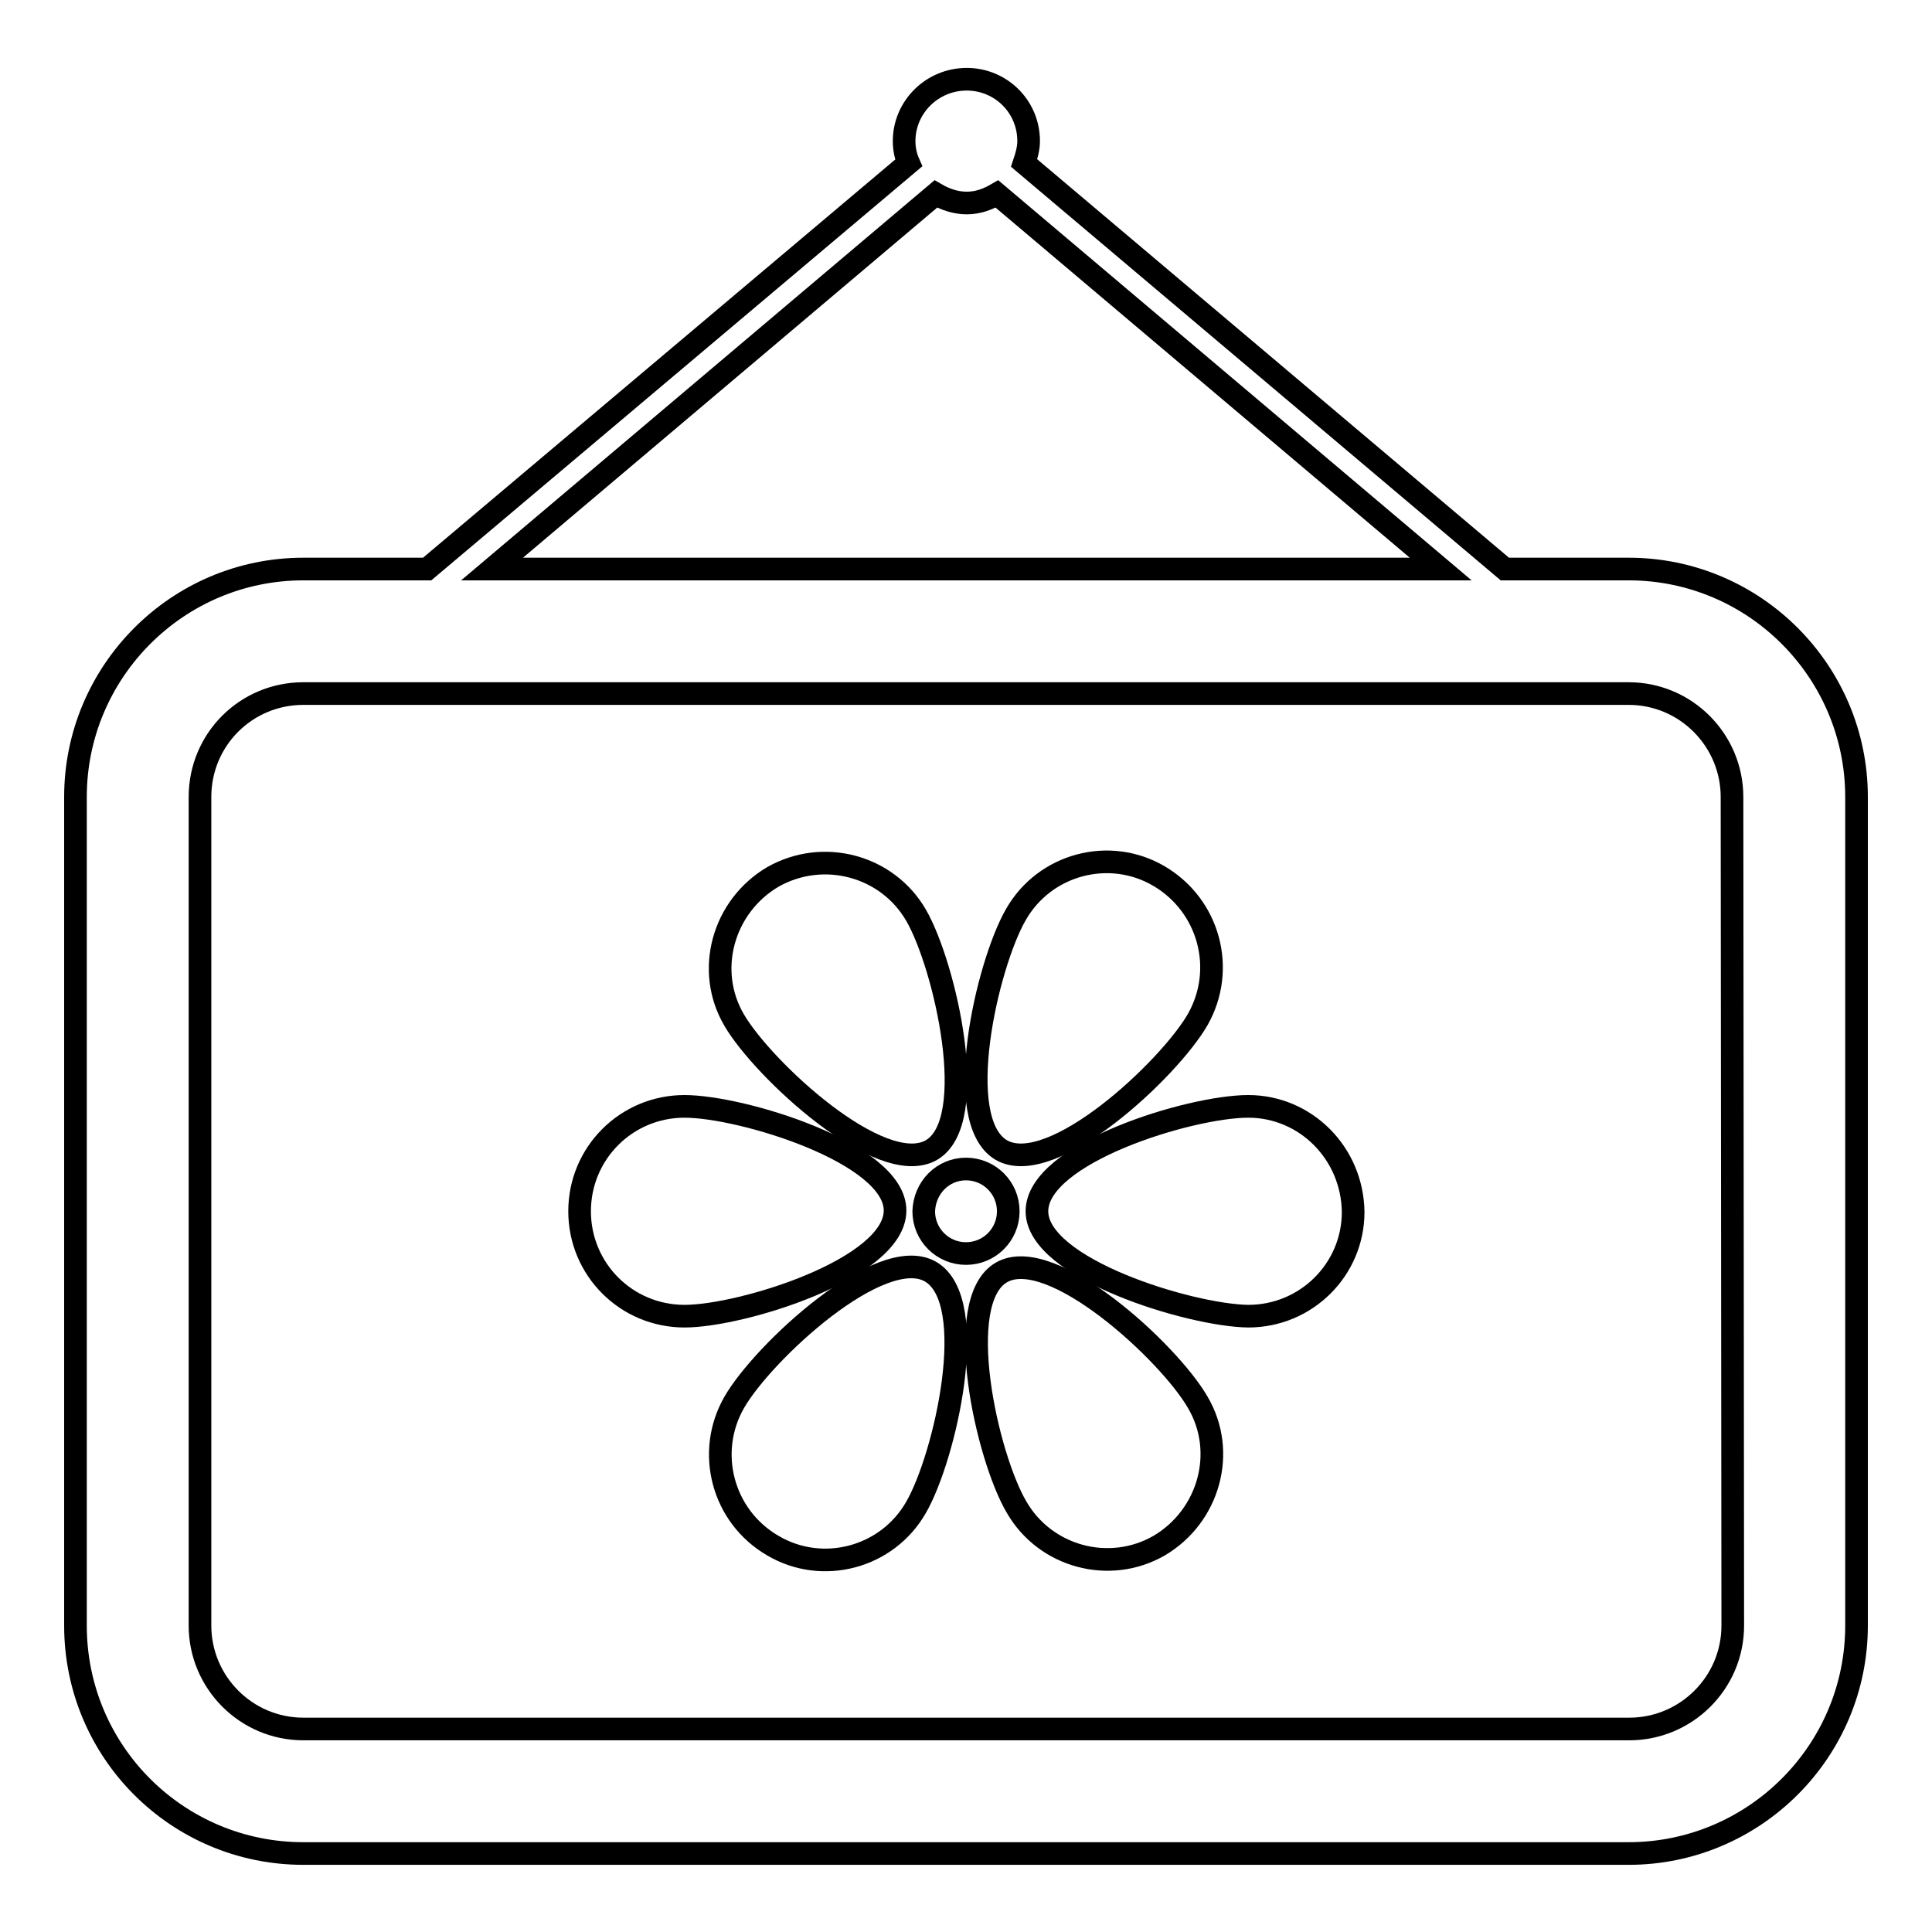 <?xml version="1.0" encoding="utf-8"?>
<!-- Svg Vector Icons : http://www.onlinewebfonts.com/icon -->
<!DOCTYPE svg PUBLIC "-//W3C//DTD SVG 1.1//EN" "http://www.w3.org/Graphics/SVG/1.1/DTD/svg11.dtd">
<svg version="1.1" xmlns="http://www.w3.org/2000/svg" xmlns:xlink="http://www.w3.org/1999/xlink" x="0px" y="0px" viewBox="0 0 256 256" enable-background="new 0 0 256 256" xml:space="preserve">
<g><g><g><g><path stroke-width="3" fill-opacity="0" stroke="#000000"  d="M215.8,75.4h-16.4l-63.7-53.8c0.3-0.9,0.6-1.9,0.6-2.9c0-4.6-3.7-8.2-8.2-8.2c-4.6,0-8.3,3.7-8.3,8.2c0,1,0.2,2,0.6,2.9L56.6,75.4H40.2C23.5,75.4,10,89,10,105.6v109.8c0,16.7,13.5,30.2,30.2,30.2h175.6c16.6,0,30.2-13.5,30.2-30.2V105.6C246,89,232.5,75.4,215.8,75.4z M124,25.7c1.2,0.7,2.6,1.2,4.1,1.2c1.5,0,2.8-0.5,4-1.2l58.8,49.7H65.2L124,25.7z M229.6,215.4c0,7.6-6.2,13.7-13.7,13.7H40.2c-7.6,0-13.7-6.2-13.7-13.7V105.6c0-7.6,6.1-13.7,13.7-13.7h175.6c7.6,0,13.7,6.2,13.7,13.7L229.6,215.4L229.6,215.4z"/><path stroke-width="3" fill-opacity="0" stroke="#000000"  d="M123.4,152.4c6.6-3.8,1.8-24.5-2-31.1c-3.8-6.6-12.3-8.9-19-5.1c-6.6,3.9-9,12.4-5.1,19C101.1,141.7,116.7,156.2,123.4,152.4z"/><path stroke-width="3" fill-opacity="0" stroke="#000000"  d="M132.7,168.6c-6.6,3.8-1.9,24.5,2,31.1c3.8,6.6,12.3,8.9,18.9,5.1c6.6-3.9,9-12.4,5.1-19C154.9,179.2,139.3,164.8,132.7,168.6z"/><path stroke-width="3" fill-opacity="0" stroke="#000000"  d="M118.6,160.4c0-7.6-20.3-13.8-27.9-13.8c-7.7,0-13.9,6.2-13.9,13.9c0,7.7,6.2,13.9,13.9,13.9C98.3,174.4,118.6,168.1,118.6,160.4z"/><path stroke-width="3" fill-opacity="0" stroke="#000000"  d="M165.4,146.6c-7.7,0-28,6.2-28,13.9c0,7.6,20.3,13.8,28,13.9c7.7,0,13.9-6.2,13.9-13.8C179.2,152.8,173,146.6,165.4,146.6z"/><path stroke-width="3" fill-opacity="0" stroke="#000000"  d="M97.3,185.8c-3.8,6.6-1.6,15.1,5.1,19c6.6,3.9,15.2,1.6,19-5.1c3.8-6.6,8.6-27.3,1.9-31.2C116.7,164.7,101.1,179.2,97.3,185.8z"/><path stroke-width="3" fill-opacity="0" stroke="#000000"  d="M158.7,135.1c3.8-6.7,1.5-15.1-5.1-19c-6.6-3.9-15.2-1.6-19,5.1c-3.8,6.6-8.6,27.3-1.9,31.2C139.4,156.2,154.9,141.7,158.7,135.1z"/><path stroke-width="3" fill-opacity="0" stroke="#000000"  d="M128,154.9c3.1,0,5.6,2.5,5.6,5.6c0,3.1-2.5,5.6-5.6,5.6c-3.1,0-5.6-2.5-5.6-5.6C122.5,157.4,124.9,154.9,128,154.9z"/></g></g><g></g><g></g><g></g><g></g><g></g><g></g><g></g><g></g><g></g><g></g><g></g><g></g><g></g><g></g><g></g></g></g>
</svg>